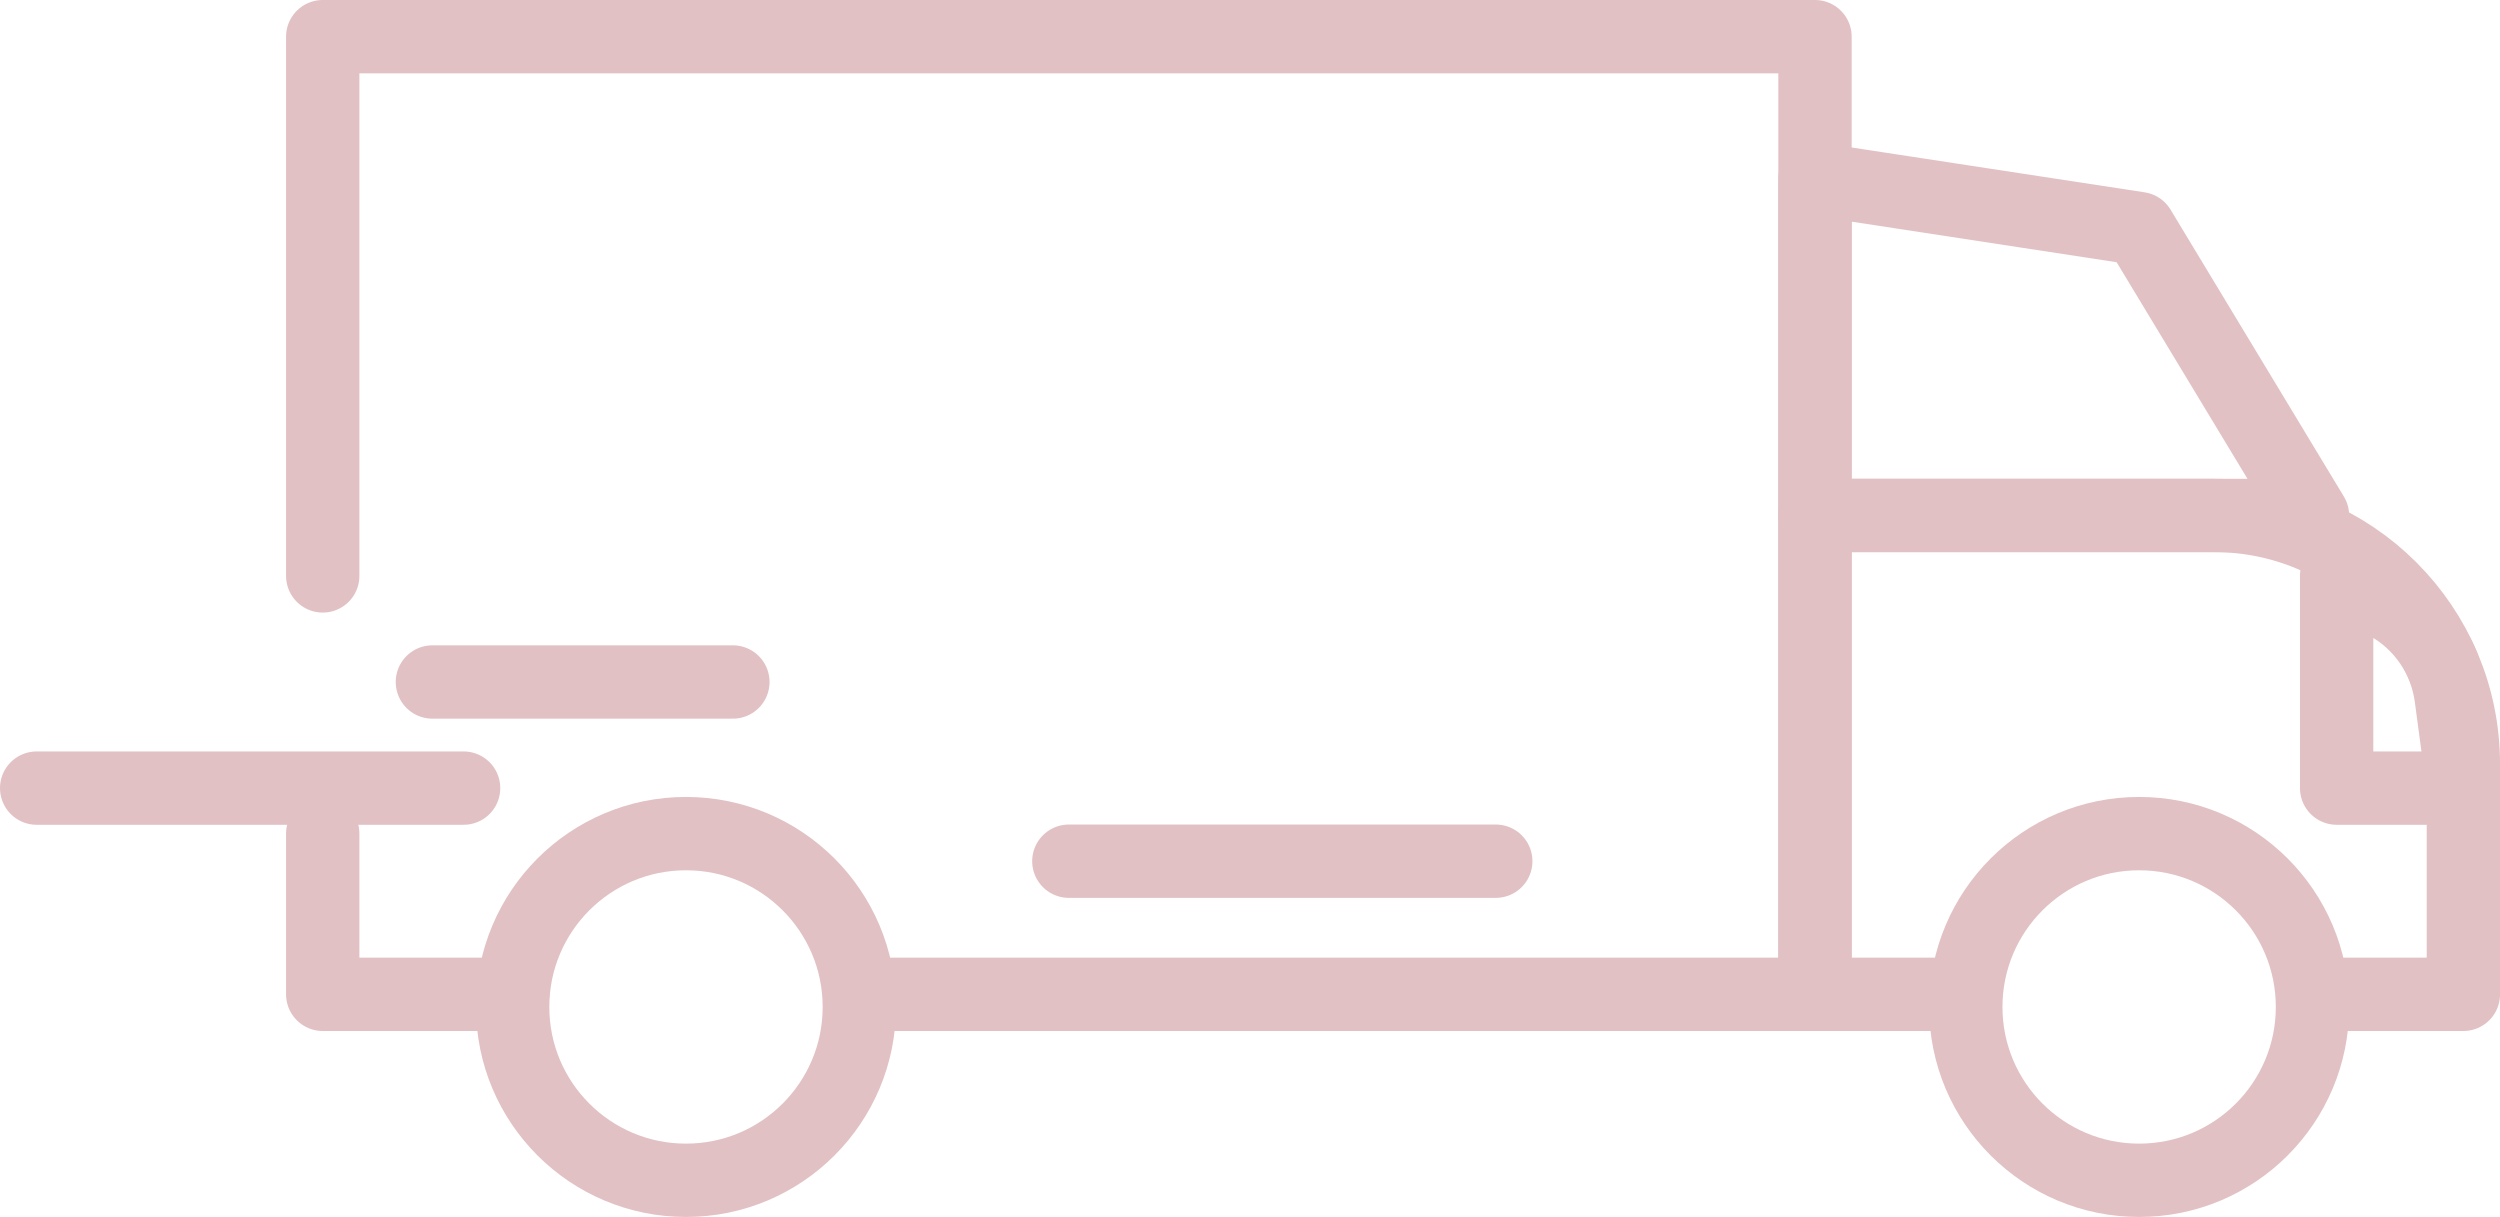 <?xml version="1.0" encoding="UTF-8"?>
<svg id="Layer_2" data-name="Layer 2" xmlns="http://www.w3.org/2000/svg" viewBox="0 0 613.68 298.73">
  <defs>
    <style>
      .cls-1 {
        fill: none;
        stroke: #e1c1c4;
        stroke-linecap: round;
        stroke-linejoin: round;
        stroke-width: 18px;
      }
    </style>
  </defs>
  <g id="Layer_1-2" data-name="Layer 1">
    <g>
      <path class="cls-1" d="m604.68,193.46h-31.1v-52.09l12.37,6.78c8.6,4.71,14.44,13.23,15.74,22.94l2.99,22.37Z"/>
      <g>
        <polyline class="cls-1" points="125.84 244.08 79.22 244.08 79.22 204.63"/>
        <polyline class="cls-1" points="79.22 141.37 79.22 9 445.53 9 445.53 244.08 212.72 244.08"/>
        <circle class="cls-1" cx="168.39" cy="247.18" r="42.55"/>
        <path class="cls-1" d="m479.13,244.08h-33.6v-117.54h98.09c33.73,0,61.07,27.34,61.07,61.07v56.47h-32.73"/>
        <circle class="cls-1" cx="525.1" cy="247.18" r="42.55"/>
        <polygon class="cls-1" points="567.65 126.54 445.53 126.54 445.53 43.93 525.1 56.11 567.65 126.54"/>
        <line class="cls-1" x1="262.37" y1="211.4" x2="367.17" y2="211.4"/>
        <line class="cls-1" x1="9" y1="193.46" x2="113.8" y2="193.46"/>
        <line class="cls-1" x1="106.14" y1="167.41" x2="179.9" y2="167.41"/>
      </g>
    </g>
  </g>
</svg>